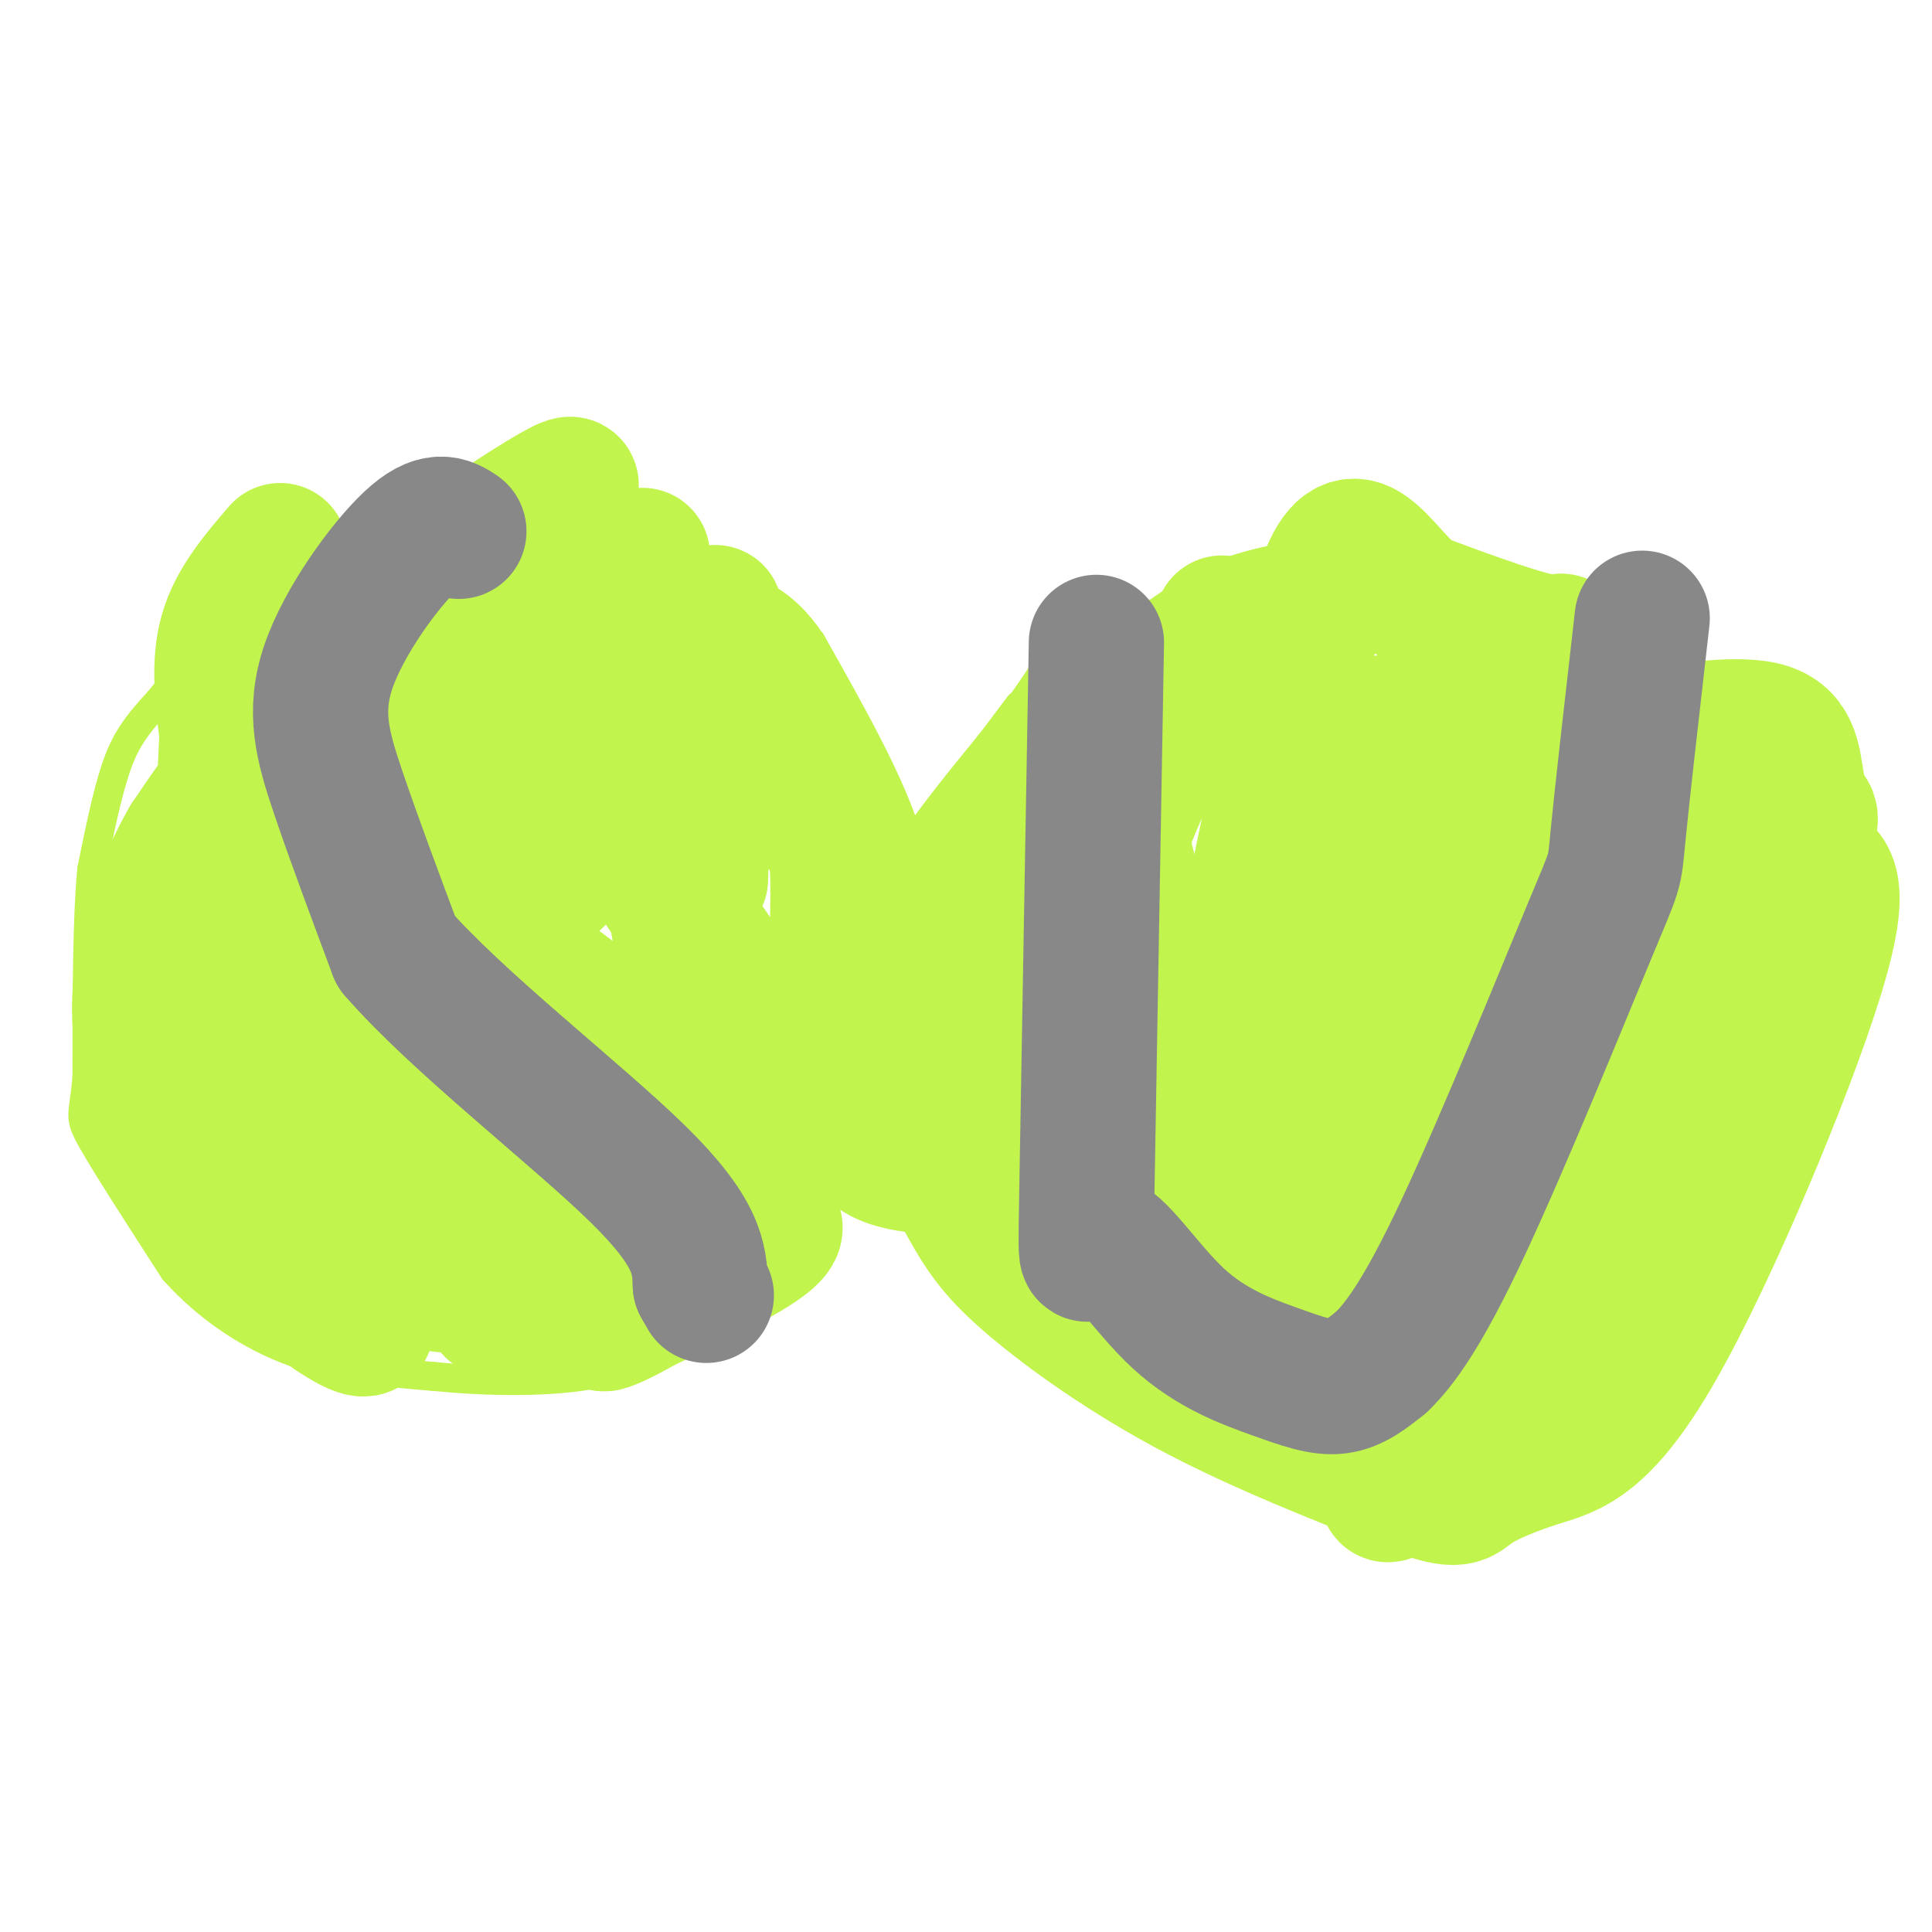 <svg viewBox='0 0 400 400' version='1.1' xmlns='http://www.w3.org/2000/svg' xmlns:xlink='http://www.w3.org/1999/xlink'><g fill='none' stroke='#999999' stroke-width='6' stroke-linecap='round' stroke-linejoin='round'><path d='M345,137c0.000,0.000 -5.000,7.000 -5,7'/><path d='M340,144c-1.833,2.333 -3.917,4.667 -6,7'/><path d='M334,151c-2.167,5.167 -4.583,14.583 -7,24'/><path d='M327,175c-1.500,9.500 -1.750,21.250 -2,33'/><path d='M325,208c-1.667,11.667 -4.833,24.333 -8,37'/><path d='M317,245c-2.667,10.167 -5.333,17.083 -8,24'/><path d='M309,269c-2.133,5.333 -3.467,6.667 -6,8c-2.533,1.333 -6.267,2.667 -10,4'/><path d='M293,281c-5.500,1.667 -14.250,3.833 -23,6'/><path d='M270,287c-7.333,0.667 -14.167,-0.667 -21,-2'/><path d='M216,146c0.000,0.000 -2.000,18.000 -2,18'/><path d='M214,164c-1.833,6.500 -5.417,13.750 -9,21'/><path d='M205,185c-2.000,6.167 -2.500,11.083 -3,16'/><path d='M202,201c-0.500,4.000 -0.250,6.000 0,8'/><path d='M246,285c0.000,0.000 -16.000,-12.000 -16,-12'/><path d='M230,273c-5.667,-3.833 -11.833,-7.417 -18,-11'/><path d='M212,262c-4.833,-7.833 -7.917,-21.917 -11,-36'/><path d='M201,226c-1.833,-9.500 -0.917,-15.250 0,-21'/><path d='M108,109c0.000,0.000 -1.000,0.000 -1,0'/><path d='M107,109c-2.833,1.667 -9.417,5.833 -16,10'/><path d='M91,119c-6.167,4.500 -13.583,10.750 -21,17'/><path d='M70,136c-3.500,5.667 -1.750,11.333 0,17'/><path d='M70,153c0.833,7.500 2.917,17.750 5,28'/><path d='M75,181c6.167,9.500 19.083,19.250 32,29'/><path d='M107,210c7.500,7.000 10.250,10.000 13,13'/><path d='M120,223c4.500,5.333 9.250,12.167 14,19'/><path d='M134,242c2.500,6.333 1.750,12.667 1,19'/><path d='M135,261c-0.833,5.500 -3.417,9.750 -6,14'/><path d='M129,275c-3.000,3.333 -7.500,4.667 -12,6'/></g>
<g fill='none' stroke='#C1F44C' stroke-width='6' stroke-linecap='round' stroke-linejoin='round'><path d='M221,140c0.000,0.000 -2.000,1.000 -2,1'/><path d='M219,141c-1.644,1.222 -4.756,3.778 -5,4c-0.244,0.222 2.378,-1.889 5,-4'/><path d='M219,141c5.667,-4.000 17.333,-12.000 29,-20'/><path d='M248,121c9.333,-4.500 18.167,-5.750 27,-7'/><path d='M275,114c9.167,-0.167 18.583,2.917 28,6'/><path d='M303,120c8.667,2.500 16.333,5.750 24,9'/><path d='M327,129c6.167,2.667 9.583,4.833 13,7'/><path d='M348,145c0.000,0.000 14.000,9.000 14,9'/><path d='M362,154c3.333,6.000 4.667,16.500 6,27'/><path d='M368,181c2.333,8.000 5.167,14.500 8,21'/><path d='M376,202c0.833,8.833 -1.083,20.417 -3,32'/><path d='M373,234c-3.500,9.333 -10.750,16.667 -18,24'/><path d='M355,258c-7.167,9.167 -16.083,20.083 -25,31'/><path d='M330,289c-8.667,6.500 -17.833,7.250 -27,8'/><path d='M303,297c-9.167,1.500 -18.583,1.250 -28,1'/><path d='M275,298c-6.000,-0.167 -7.000,-1.083 -8,-2'/><path d='M267,296c-2.833,-1.000 -5.917,-2.500 -9,-4'/><path d='M211,146c0.000,0.000 -6.000,8.000 -6,8'/><path d='M205,154c-3.333,6.000 -8.667,17.000 -14,28'/><path d='M191,182c-2.333,8.333 -1.167,15.167 0,22'/><path d='M191,204c0.333,5.167 1.167,7.083 2,9'/><path d='M105,107c0.000,0.000 -23.000,7.000 -23,7'/><path d='M82,114c-8.500,2.833 -18.250,6.417 -28,10'/><path d='M54,124c-8.167,5.167 -14.583,13.083 -21,21'/><path d='M33,145c-5.044,5.444 -7.156,8.556 -9,14c-1.844,5.444 -3.422,13.222 -5,21'/><path d='M19,180c-1.000,10.667 -1.000,26.833 -1,43'/><path d='M18,223c-0.689,8.378 -1.911,7.822 1,13c2.911,5.178 9.956,16.089 17,27'/><path d='M36,263c6.911,7.756 15.689,13.644 25,17c9.311,3.356 19.156,4.178 29,5'/><path d='M90,285c10.378,1.044 21.822,1.156 30,0c8.178,-1.156 13.089,-3.578 18,-6'/><path d='M138,279c4.000,-1.067 5.000,-0.733 10,-8c5.000,-7.267 14.000,-22.133 23,-37'/><path d='M171,234c7.089,-12.156 13.311,-24.044 16,-34c2.689,-9.956 1.844,-17.978 1,-26'/><path d='M188,174c-3.167,-11.167 -11.583,-26.083 -20,-41'/><path d='M168,133c-6.044,-8.822 -11.156,-10.378 -19,-13c-7.844,-2.622 -18.422,-6.311 -29,-10'/><path d='M120,110c-7.000,-2.000 -10.000,-2.000 -13,-2'/></g>
<g fill='none' stroke='#C1F44C' stroke-width='28' stroke-linecap='round' stroke-linejoin='round'><path d='M133,115c0.000,0.000 -2.000,55.000 -2,55'/><path d='M131,170c3.333,13.844 12.667,20.956 17,28c4.333,7.044 3.667,14.022 3,21'/><path d='M151,219c0.833,6.667 1.417,12.833 2,19'/><path d='M153,238c1.200,-0.511 3.200,-11.289 6,-18c2.800,-6.711 6.400,-9.356 10,-12'/><path d='M169,208c2.405,-2.738 3.417,-3.583 4,-10c0.583,-6.417 0.738,-18.405 0,-24c-0.738,-5.595 -2.369,-4.798 -4,-4'/><path d='M169,170c-3.667,-6.667 -10.833,-21.333 -18,-36'/><path d='M151,134c-3.422,-7.556 -2.978,-8.444 -3,-6c-0.022,2.444 -0.511,8.222 -1,14'/><path d='M147,142c-0.500,9.000 -1.250,24.500 -2,40'/><path d='M145,182c-1.289,0.044 -3.511,-19.844 -7,-33c-3.489,-13.156 -8.244,-19.578 -13,-26'/><path d='M125,123c-3.667,-4.756 -6.333,-3.644 -10,0c-3.667,3.644 -8.333,9.822 -13,16'/><path d='M102,139c-3.333,5.667 -5.167,11.833 -7,18'/><path d='M95,157c1.167,9.333 7.583,23.667 14,38'/><path d='M109,195c1.733,6.444 -0.933,3.556 4,7c4.933,3.444 17.467,13.222 30,23'/><path d='M143,225c6.000,7.619 6.000,15.167 4,5c-2.000,-10.167 -6.000,-38.048 -9,-51c-3.000,-12.952 -5.000,-10.976 -7,-9'/><path d='M131,170c-4.644,-7.000 -12.756,-20.000 -16,-19c-3.244,1.000 -1.622,16.000 0,31'/><path d='M115,182c0.571,0.595 2.000,-13.417 2,-22c-0.000,-8.583 -1.429,-11.738 -5,-13c-3.571,-1.262 -9.286,-0.631 -15,0'/><path d='M97,147c-4.378,1.156 -7.822,4.044 -8,9c-0.178,4.956 2.911,11.978 6,19'/><path d='M95,175c1.022,4.422 0.578,5.978 0,3c-0.578,-2.978 -1.289,-10.489 -2,-18'/><path d='M93,160c-0.578,-5.244 -1.022,-9.356 0,-13c1.022,-3.644 3.511,-6.822 6,-10'/><path d='M99,137c3.500,-3.167 9.250,-6.083 15,-9'/><path d='M58,114c-4.583,5.333 -9.167,10.667 -11,17c-1.833,6.333 -0.917,13.667 0,21'/><path d='M47,152c-0.444,10.822 -1.556,27.378 0,40c1.556,12.622 5.778,21.311 10,30'/><path d='M57,222c0.978,5.600 -1.578,4.600 5,10c6.578,5.400 22.289,17.200 38,29'/><path d='M100,261c8.933,5.622 12.267,5.178 13,5c0.733,-0.178 -1.133,-0.089 -3,0'/><path d='M110,266c-4.357,0.107 -13.750,0.375 -18,0c-4.250,-0.375 -3.357,-1.393 0,-3c3.357,-1.607 9.179,-3.804 15,-6'/><path d='M107,257c2.467,-3.644 1.133,-9.756 -4,-18c-5.133,-8.244 -14.067,-18.622 -23,-29'/><path d='M80,210c-7.356,-8.467 -14.244,-15.133 -18,-21c-3.756,-5.867 -4.378,-10.933 -5,-16'/><path d='M57,173c-1.311,-6.267 -2.089,-13.933 -5,-14c-2.911,-0.067 -7.956,7.467 -13,15'/><path d='M39,174c-3.976,6.702 -7.417,15.958 -9,24c-1.583,8.042 -1.310,14.869 0,21c1.310,6.131 3.655,11.565 6,17'/><path d='M36,236c1.333,5.044 1.667,9.156 7,15c5.333,5.844 15.667,13.422 26,21'/><path d='M69,272c6.044,4.111 8.156,3.889 6,1c-2.156,-2.889 -8.578,-8.444 -15,-14'/><path d='M60,259c-3.571,-3.179 -5.000,-4.125 -8,-12c-3.000,-7.875 -7.571,-22.679 -10,-36c-2.429,-13.321 -2.714,-25.161 -3,-37'/><path d='M253,129c-10.250,19.917 -20.500,39.833 -25,57c-4.500,17.167 -3.250,31.583 -2,46'/><path d='M226,232c2.889,13.600 11.111,24.600 16,30c4.889,5.400 6.444,5.200 8,5'/><path d='M250,267c3.815,0.681 9.352,-0.116 13,-1c3.648,-0.884 5.405,-1.853 10,-7c4.595,-5.147 12.027,-14.470 16,-21c3.973,-6.530 4.486,-10.265 5,-14'/><path d='M294,224c4.667,-15.667 13.833,-47.833 23,-80'/><path d='M317,144c5.711,-14.489 8.489,-10.711 4,-11c-4.489,-0.289 -16.244,-4.644 -28,-9'/><path d='M293,124c-7.595,-6.417 -12.583,-17.958 -18,-5c-5.417,12.958 -11.262,50.417 -17,74c-5.738,23.583 -11.369,33.292 -17,43'/><path d='M241,236c4.202,-3.929 23.208,-35.250 34,-57c10.792,-21.750 13.369,-33.929 12,-28c-1.369,5.929 -6.685,29.964 -12,54'/><path d='M275,205c-6.119,26.643 -15.417,66.250 -8,51c7.417,-15.250 31.548,-85.357 38,-108c6.452,-22.643 -4.774,2.179 -16,27'/><path d='M289,175c-10.869,24.667 -30.042,72.833 -41,76c-10.958,3.167 -13.702,-38.667 -15,-59c-1.298,-20.333 -1.149,-19.167 -1,-18'/><path d='M232,174c1.489,4.222 5.711,23.778 8,31c2.289,7.222 2.644,2.111 3,-3'/><path d='M359,152c0.000,0.000 -10.000,72.000 -10,72'/><path d='M349,224c-3.156,17.022 -6.044,23.578 -9,29c-2.956,5.422 -5.978,9.711 -9,14'/><path d='M331,267c-3.178,5.022 -6.622,10.578 -4,8c2.622,-2.578 11.311,-13.289 20,-24'/><path d='M347,251c7.022,-8.622 14.578,-18.178 18,-25c3.422,-6.822 2.711,-10.911 2,-15'/><path d='M256,139c-9.464,-0.780 -18.929,-1.560 -24,0c-5.071,1.560 -5.750,5.458 -13,15c-7.250,9.542 -21.071,24.726 -27,37c-5.929,12.274 -3.964,21.637 -2,31'/><path d='M190,222c1.486,10.167 6.203,20.086 10,27c3.797,6.914 6.676,10.823 14,17c7.324,6.177 19.093,14.622 33,22c13.907,7.378 29.954,13.689 46,20'/><path d='M293,308c9.232,3.394 9.314,1.879 12,0c2.686,-1.879 7.978,-4.122 14,-6c6.022,-1.878 12.775,-3.390 24,-23c11.225,-19.610 26.921,-57.317 33,-77c6.079,-19.683 2.539,-21.341 -1,-23'/><path d='M375,179c-0.767,-6.725 -2.185,-12.037 -3,-17c-0.815,-4.963 -1.028,-9.575 -7,-11c-5.972,-1.425 -17.704,0.339 -25,2c-7.296,1.661 -10.155,3.219 -16,11c-5.845,7.781 -14.677,21.784 -20,33c-5.323,11.216 -7.138,19.646 -10,33c-2.862,13.354 -6.770,31.634 -5,39c1.770,7.366 9.220,3.819 18,-3c8.780,-6.819 18.890,-16.909 29,-27'/><path d='M336,239c13.856,-19.452 33.997,-54.583 38,-66c4.003,-11.417 -8.132,0.881 -15,7c-6.868,6.119 -8.467,6.060 -17,20c-8.533,13.940 -23.998,41.881 -26,48c-2.002,6.119 9.461,-9.583 18,-25c8.539,-15.417 14.154,-30.548 15,-35c0.846,-4.452 -3.077,1.774 -7,8'/><path d='M342,196c-7.061,11.589 -21.214,36.560 -34,63c-12.786,26.440 -24.206,54.347 -20,50c4.206,-4.347 24.039,-40.949 36,-68c11.961,-27.051 16.051,-44.550 16,-51c-0.051,-6.450 -4.245,-1.852 -7,0c-2.755,1.852 -4.073,0.958 -12,12c-7.927,11.042 -22.464,34.021 -37,57'/><path d='M284,259c-6.639,11.244 -4.736,10.854 -5,15c-0.264,4.146 -2.695,12.829 2,13c4.695,0.171 16.516,-8.171 21,-12c4.484,-3.829 1.630,-3.146 -2,-3c-3.630,0.146 -8.037,-0.244 -11,1c-2.963,1.244 -4.481,4.122 -6,7'/><path d='M283,280c0.219,2.320 3.765,4.621 11,5c7.235,0.379 18.157,-1.164 23,-2c4.843,-0.836 3.607,-0.966 0,-4c-3.607,-3.034 -9.587,-8.971 -21,-15c-11.413,-6.029 -28.261,-12.151 -40,-21c-11.739,-8.849 -18.370,-20.424 -25,-32'/><path d='M231,211c-7.222,-10.356 -12.778,-20.244 -15,-26c-2.222,-5.756 -1.111,-7.378 -6,-1c-4.889,6.378 -15.778,20.756 -23,32c-7.222,11.244 -10.778,19.356 -5,23c5.778,3.644 20.889,2.822 36,2'/><path d='M218,241c3.477,-4.096 -5.831,-15.335 -7,-20c-1.169,-4.665 5.801,-2.756 9,-3c3.199,-0.244 2.628,-2.641 0,-7c-2.628,-4.359 -7.314,-10.679 -12,-17'/><path d='M208,194c-2.000,-3.000 -1.000,-2.000 0,-1'/><path d='M110,257c-9.400,1.978 -18.800,3.956 -6,2c12.800,-1.956 47.800,-7.844 55,-6c7.200,1.844 -13.400,11.422 -34,21'/><path d='M125,274c-0.127,0.876 16.554,-7.434 11,-8c-5.554,-0.566 -33.344,6.611 -34,5c-0.656,-1.611 25.824,-12.011 41,-19c15.176,-6.989 19.050,-10.568 21,-13c1.950,-2.432 1.975,-3.716 2,-5'/><path d='M166,234c-19.202,0.679 -68.208,4.875 -69,0c-0.792,-4.875 46.631,-18.821 44,-23c-2.631,-4.179 -55.315,1.411 -108,7'/><path d='M33,218c-2.163,-9.705 46.430,-37.469 54,-42c7.570,-4.531 -25.881,14.171 -35,20c-9.119,5.829 6.095,-1.214 17,-8c10.905,-6.786 17.500,-13.314 23,-20c5.500,-6.686 9.904,-13.531 12,-17c2.096,-3.469 1.885,-3.563 0,-4c-1.885,-0.437 -5.442,-1.219 -9,-2'/><path d='M95,145c-2.520,0.157 -4.318,1.551 -6,5c-1.682,3.449 -3.246,8.955 -1,17c2.246,8.045 8.303,18.631 10,23c1.697,4.369 -0.966,2.523 -3,2c-2.034,-0.523 -3.438,0.279 -6,-4c-2.562,-4.279 -6.281,-13.640 -10,-23'/><path d='M79,165c-2.080,-6.687 -2.279,-11.906 -5,-14c-2.721,-2.094 -7.963,-1.064 3,-12c10.963,-10.936 38.132,-33.839 41,-38c2.868,-4.161 -18.566,10.419 -40,25'/><path d='M78,126c-7.022,4.556 -4.578,3.444 -3,3c1.578,-0.444 2.289,-0.222 3,0'/></g>
<g fill='none' stroke='#888888' stroke-width='28' stroke-linecap='round' stroke-linejoin='round'><path d='M95,110c-2.315,-1.518 -4.631,-3.036 -10,2c-5.369,5.036 -13.792,16.625 -17,26c-3.208,9.375 -1.202,16.536 2,26c3.202,9.464 7.601,21.232 12,33'/><path d='M82,197c12.400,14.333 37.400,33.667 50,46c12.600,12.333 12.800,17.667 13,23'/><path d='M145,266c2.167,3.833 1.083,1.917 0,0'/><path d='M227,133c-0.838,47.990 -1.676,95.980 -2,115c-0.324,19.020 -0.134,9.069 3,9c3.134,-0.069 9.211,9.744 16,16c6.789,6.256 14.289,8.953 20,11c5.711,2.047 9.632,3.442 13,3c3.368,-0.442 6.184,-2.721 9,-5'/><path d='M286,282c3.746,-3.593 8.612,-10.077 17,-28c8.388,-17.923 20.297,-47.287 26,-61c5.703,-13.713 5.201,-11.775 6,-20c0.799,-8.225 2.900,-26.612 5,-45'/></g>
</svg>